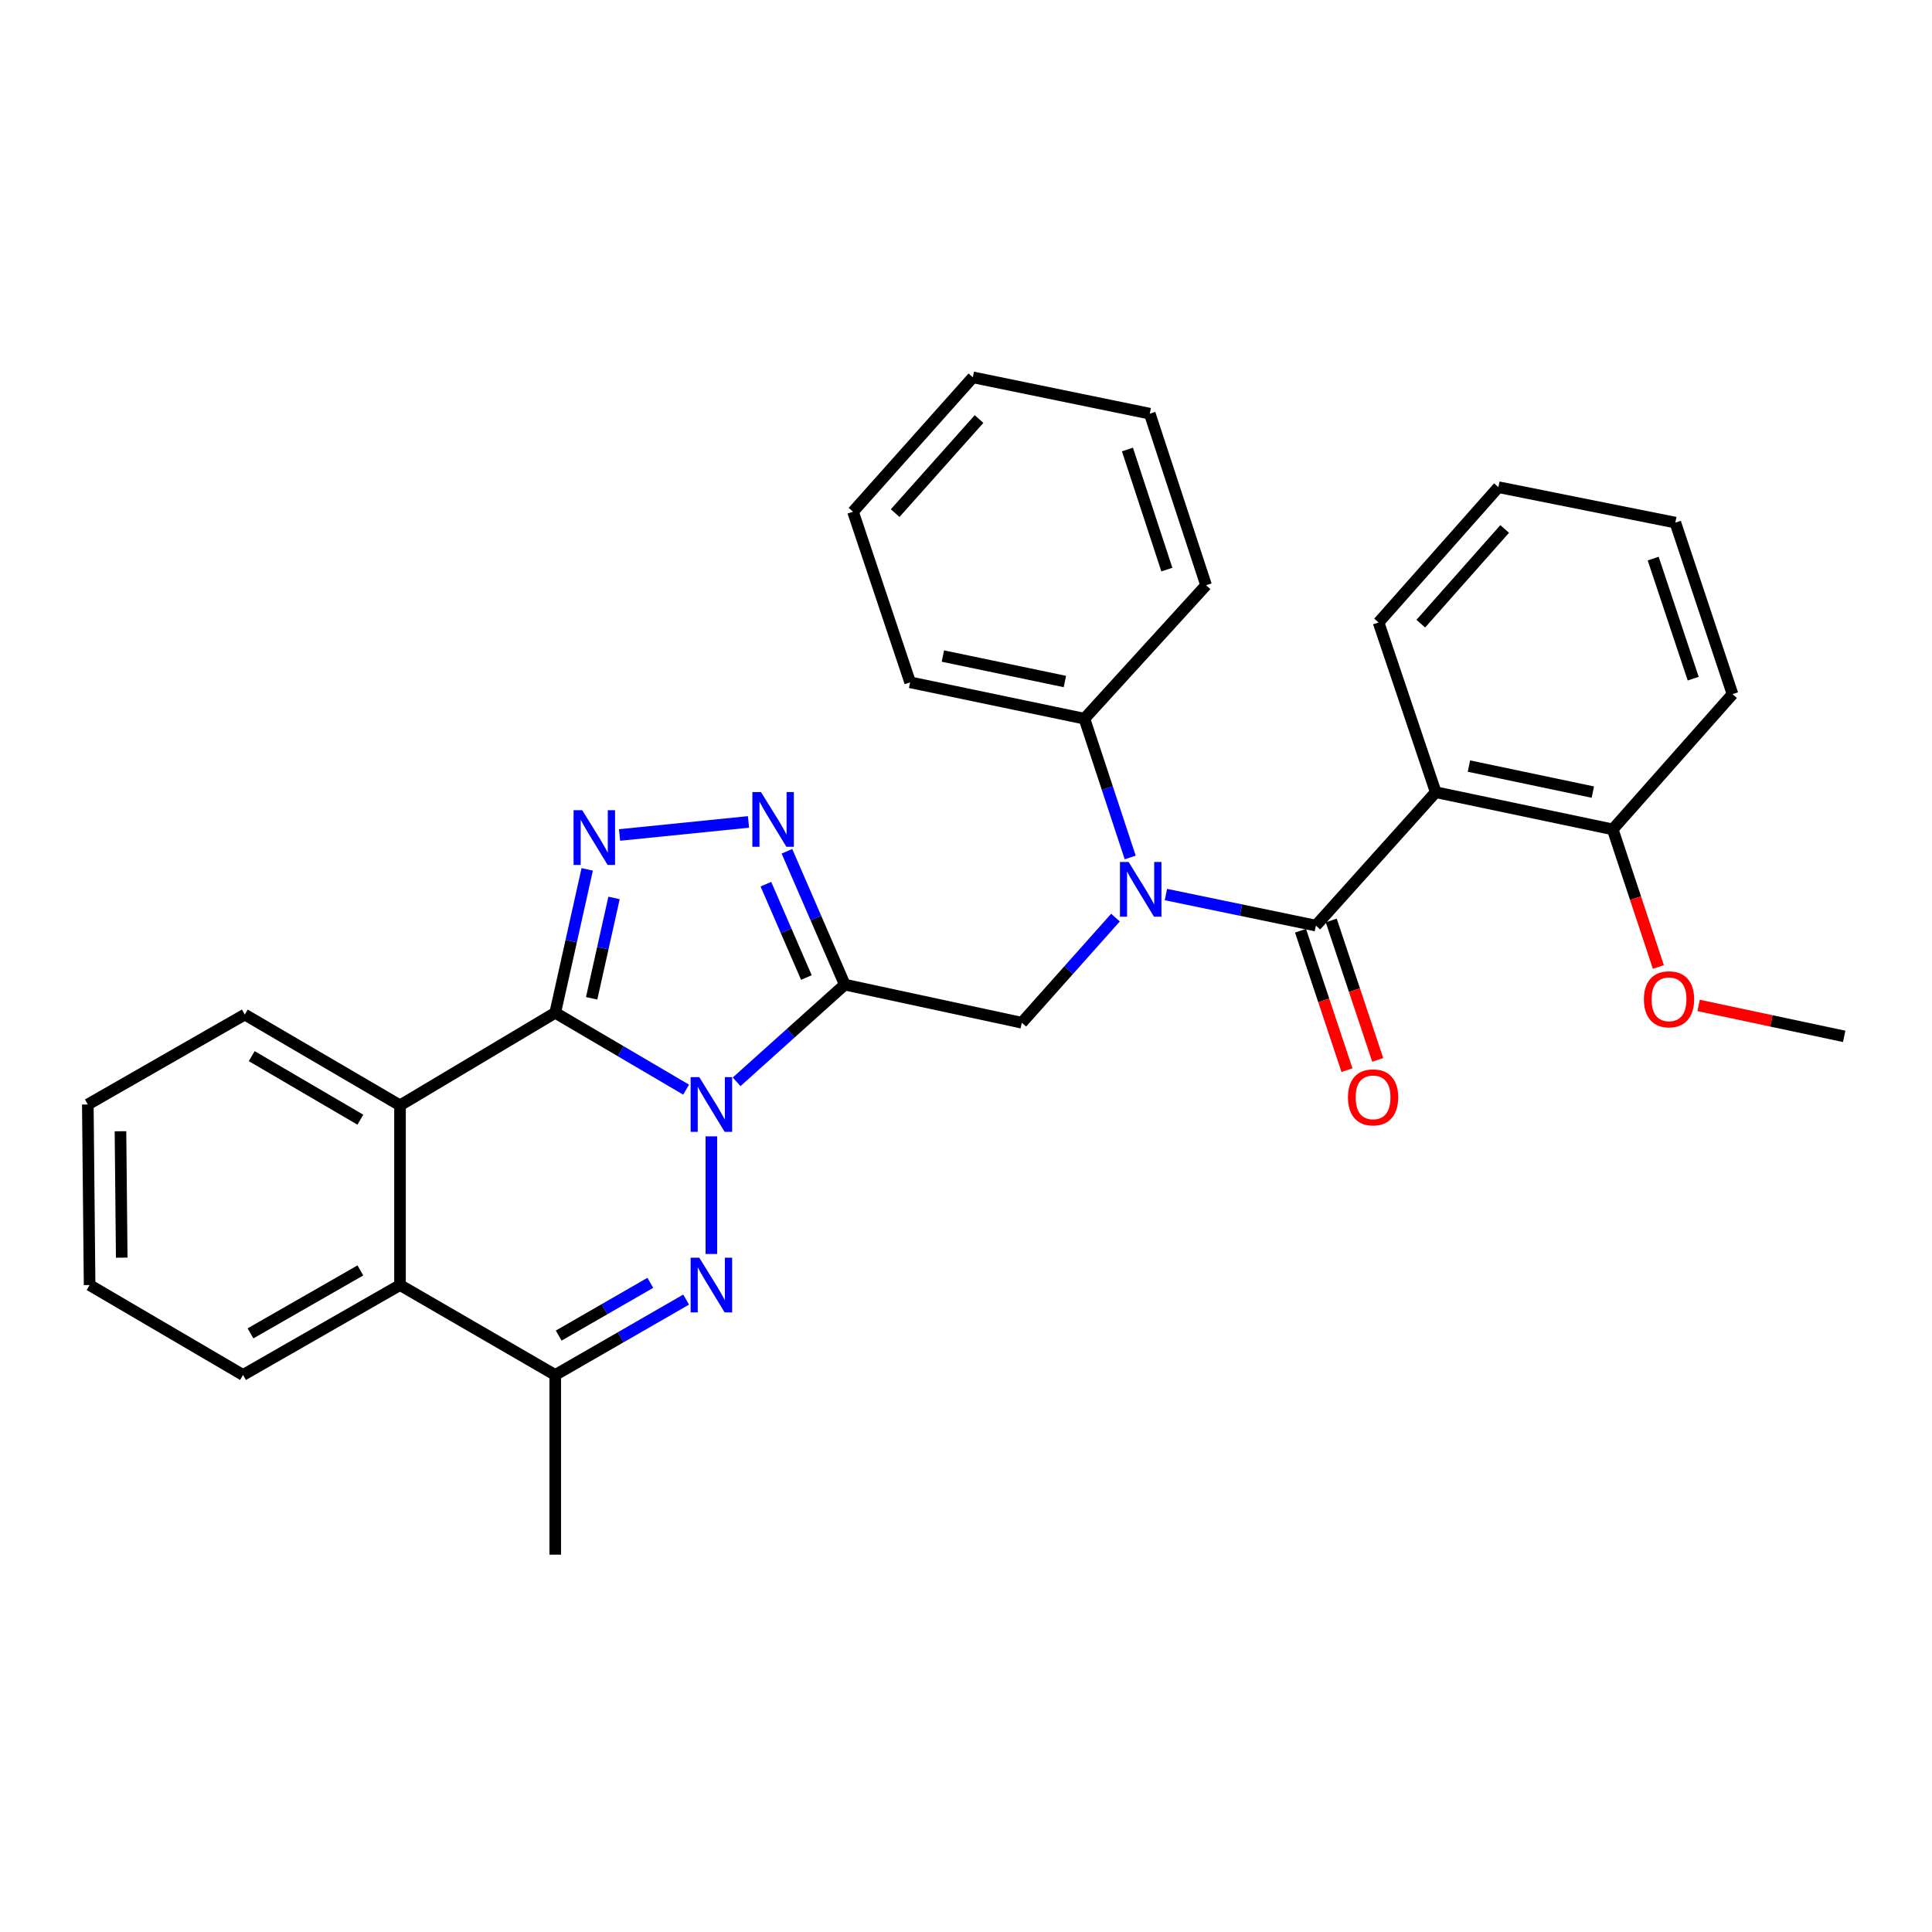 <?xml version='1.0' encoding='iso-8859-1'?>
<svg version='1.1' baseProfile='full'
              xmlns='http://www.w3.org/2000/svg'
                      xmlns:rdkit='http://www.rdkit.org/xml'
                      xmlns:xlink='http://www.w3.org/1999/xlink'
                  xml:space='preserve'
width='1000px' height='1000px' viewBox='0 0 1000 1000'>
<!-- END OF HEADER -->
<rect style='opacity:1.0;fill:#FFFFFF;stroke:none' width='1000' height='1000' x='0' y='0'> </rect>
<path class='bond-0' d='M 355.125,563.994 L 321.257,544.098' style='fill:none;fill-rule:evenodd;stroke:#0000FF;stroke-width:6px;stroke-linecap:butt;stroke-linejoin:miter;stroke-opacity:1' />
<path class='bond-0' d='M 321.257,544.098 L 287.389,524.201' style='fill:none;fill-rule:evenodd;stroke:#000000;stroke-width:6px;stroke-linecap:butt;stroke-linejoin:miter;stroke-opacity:1' />
<path class='bond-1' d='M 381.269,559.947 L 409.266,534.794' style='fill:none;fill-rule:evenodd;stroke:#0000FF;stroke-width:6px;stroke-linecap:butt;stroke-linejoin:miter;stroke-opacity:1' />
<path class='bond-1' d='M 409.266,534.794 L 437.262,509.641' style='fill:none;fill-rule:evenodd;stroke:#000000;stroke-width:6px;stroke-linecap:butt;stroke-linejoin:miter;stroke-opacity:1' />
<path class='bond-2' d='M 368.208,588.177 L 368.208,649.056' style='fill:none;fill-rule:evenodd;stroke:#0000FF;stroke-width:6px;stroke-linecap:butt;stroke-linejoin:miter;stroke-opacity:1' />
<path class='bond-3' d='M 287.389,524.201 L 295.663,487.096' style='fill:none;fill-rule:evenodd;stroke:#000000;stroke-width:6px;stroke-linecap:butt;stroke-linejoin:miter;stroke-opacity:1' />
<path class='bond-3' d='M 295.663,487.096 L 303.937,449.991' style='fill:none;fill-rule:evenodd;stroke:#0000FF;stroke-width:6px;stroke-linecap:butt;stroke-linejoin:miter;stroke-opacity:1' />
<path class='bond-3' d='M 306.237,516.719 L 312.029,490.745' style='fill:none;fill-rule:evenodd;stroke:#000000;stroke-width:6px;stroke-linecap:butt;stroke-linejoin:miter;stroke-opacity:1' />
<path class='bond-3' d='M 312.029,490.745 L 317.821,464.772' style='fill:none;fill-rule:evenodd;stroke:#0000FF;stroke-width:6px;stroke-linecap:butt;stroke-linejoin:miter;stroke-opacity:1' />
<path class='bond-8' d='M 287.389,524.201 L 207.046,572.128' style='fill:none;fill-rule:evenodd;stroke:#000000;stroke-width:6px;stroke-linecap:butt;stroke-linejoin:miter;stroke-opacity:1' />
<path class='bond-4' d='M 437.262,509.641 L 422.288,475.134' style='fill:none;fill-rule:evenodd;stroke:#000000;stroke-width:6px;stroke-linecap:butt;stroke-linejoin:miter;stroke-opacity:1' />
<path class='bond-4' d='M 422.288,475.134 L 407.315,440.627' style='fill:none;fill-rule:evenodd;stroke:#0000FF;stroke-width:6px;stroke-linecap:butt;stroke-linejoin:miter;stroke-opacity:1' />
<path class='bond-4' d='M 417.388,505.964 L 406.907,481.809' style='fill:none;fill-rule:evenodd;stroke:#000000;stroke-width:6px;stroke-linecap:butt;stroke-linejoin:miter;stroke-opacity:1' />
<path class='bond-4' d='M 406.907,481.809 L 396.425,457.654' style='fill:none;fill-rule:evenodd;stroke:#0000FF;stroke-width:6px;stroke-linecap:butt;stroke-linejoin:miter;stroke-opacity:1' />
<path class='bond-10' d='M 437.262,509.641 L 528.877,529.362' style='fill:none;fill-rule:evenodd;stroke:#000000;stroke-width:6px;stroke-linecap:butt;stroke-linejoin:miter;stroke-opacity:1' />
<path class='bond-9' d='M 355.137,672.667 L 321.263,692.173' style='fill:none;fill-rule:evenodd;stroke:#0000FF;stroke-width:6px;stroke-linecap:butt;stroke-linejoin:miter;stroke-opacity:1' />
<path class='bond-9' d='M 321.263,692.173 L 287.389,711.679' style='fill:none;fill-rule:evenodd;stroke:#000000;stroke-width:6px;stroke-linecap:butt;stroke-linejoin:miter;stroke-opacity:1' />
<path class='bond-9' d='M 336.607,663.989 L 312.896,677.643' style='fill:none;fill-rule:evenodd;stroke:#0000FF;stroke-width:6px;stroke-linecap:butt;stroke-linejoin:miter;stroke-opacity:1' />
<path class='bond-9' d='M 312.896,677.643 L 289.184,691.297' style='fill:none;fill-rule:evenodd;stroke:#000000;stroke-width:6px;stroke-linecap:butt;stroke-linejoin:miter;stroke-opacity:1' />
<path class='bond-31' d='M 320.678,432.185 L 387.422,425.427' style='fill:none;fill-rule:evenodd;stroke:#0000FF;stroke-width:6px;stroke-linecap:butt;stroke-linejoin:miter;stroke-opacity:1' />
<path class='bond-5' d='M 681.097,479.087 L 642.287,471.049' style='fill:none;fill-rule:evenodd;stroke:#000000;stroke-width:6px;stroke-linecap:butt;stroke-linejoin:miter;stroke-opacity:1' />
<path class='bond-5' d='M 642.287,471.049 L 603.478,463.012' style='fill:none;fill-rule:evenodd;stroke:#0000FF;stroke-width:6px;stroke-linecap:butt;stroke-linejoin:miter;stroke-opacity:1' />
<path class='bond-7' d='M 681.097,479.087 L 743.127,410.043' style='fill:none;fill-rule:evenodd;stroke:#000000;stroke-width:6px;stroke-linecap:butt;stroke-linejoin:miter;stroke-opacity:1' />
<path class='bond-12' d='M 673.144,481.738 L 685.169,517.818' style='fill:none;fill-rule:evenodd;stroke:#000000;stroke-width:6px;stroke-linecap:butt;stroke-linejoin:miter;stroke-opacity:1' />
<path class='bond-12' d='M 685.169,517.818 L 697.194,553.898' style='fill:none;fill-rule:evenodd;stroke:#FF0000;stroke-width:6px;stroke-linecap:butt;stroke-linejoin:miter;stroke-opacity:1' />
<path class='bond-12' d='M 689.051,476.436 L 701.076,512.516' style='fill:none;fill-rule:evenodd;stroke:#000000;stroke-width:6px;stroke-linecap:butt;stroke-linejoin:miter;stroke-opacity:1' />
<path class='bond-12' d='M 701.076,512.516 L 713.102,548.596' style='fill:none;fill-rule:evenodd;stroke:#FF0000;stroke-width:6px;stroke-linecap:butt;stroke-linejoin:miter;stroke-opacity:1' />
<path class='bond-6' d='M 577.37,474.953 L 553.124,502.157' style='fill:none;fill-rule:evenodd;stroke:#0000FF;stroke-width:6px;stroke-linecap:butt;stroke-linejoin:miter;stroke-opacity:1' />
<path class='bond-6' d='M 553.124,502.157 L 528.877,529.362' style='fill:none;fill-rule:evenodd;stroke:#000000;stroke-width:6px;stroke-linecap:butt;stroke-linejoin:miter;stroke-opacity:1' />
<path class='bond-14' d='M 584.986,443.823 L 573.14,407.907' style='fill:none;fill-rule:evenodd;stroke:#0000FF;stroke-width:6px;stroke-linecap:butt;stroke-linejoin:miter;stroke-opacity:1' />
<path class='bond-14' d='M 573.14,407.907 L 561.294,371.99' style='fill:none;fill-rule:evenodd;stroke:#000000;stroke-width:6px;stroke-linecap:butt;stroke-linejoin:miter;stroke-opacity:1' />
<path class='bond-13' d='M 743.127,410.043 L 834.742,429.288' style='fill:none;fill-rule:evenodd;stroke:#000000;stroke-width:6px;stroke-linecap:butt;stroke-linejoin:miter;stroke-opacity:1' />
<path class='bond-13' d='M 760.317,396.52 L 824.447,409.992' style='fill:none;fill-rule:evenodd;stroke:#000000;stroke-width:6px;stroke-linecap:butt;stroke-linejoin:miter;stroke-opacity:1' />
<path class='bond-15' d='M 743.127,410.043 L 713.542,322.191' style='fill:none;fill-rule:evenodd;stroke:#000000;stroke-width:6px;stroke-linecap:butt;stroke-linejoin:miter;stroke-opacity:1' />
<path class='bond-16' d='M 207.046,572.128 L 126.702,525.132' style='fill:none;fill-rule:evenodd;stroke:#000000;stroke-width:6px;stroke-linecap:butt;stroke-linejoin:miter;stroke-opacity:1' />
<path class='bond-16' d='M 186.528,579.552 L 130.288,546.655' style='fill:none;fill-rule:evenodd;stroke:#000000;stroke-width:6px;stroke-linecap:butt;stroke-linejoin:miter;stroke-opacity:1' />
<path class='bond-32' d='M 207.046,572.128 L 207.046,665.14' style='fill:none;fill-rule:evenodd;stroke:#000000;stroke-width:6px;stroke-linecap:butt;stroke-linejoin:miter;stroke-opacity:1' />
<path class='bond-11' d='M 287.389,711.679 L 207.046,665.14' style='fill:none;fill-rule:evenodd;stroke:#000000;stroke-width:6px;stroke-linecap:butt;stroke-linejoin:miter;stroke-opacity:1' />
<path class='bond-18' d='M 287.389,711.679 L 287.389,804.692' style='fill:none;fill-rule:evenodd;stroke:#000000;stroke-width:6px;stroke-linecap:butt;stroke-linejoin:miter;stroke-opacity:1' />
<path class='bond-19' d='M 207.046,665.14 L 125.798,711.679' style='fill:none;fill-rule:evenodd;stroke:#000000;stroke-width:6px;stroke-linecap:butt;stroke-linejoin:miter;stroke-opacity:1' />
<path class='bond-19' d='M 186.525,657.571 L 129.651,690.149' style='fill:none;fill-rule:evenodd;stroke:#000000;stroke-width:6px;stroke-linecap:butt;stroke-linejoin:miter;stroke-opacity:1' />
<path class='bond-17' d='M 834.742,429.288 L 846.553,464.902' style='fill:none;fill-rule:evenodd;stroke:#000000;stroke-width:6px;stroke-linecap:butt;stroke-linejoin:miter;stroke-opacity:1' />
<path class='bond-17' d='M 846.553,464.902 L 858.364,500.515' style='fill:none;fill-rule:evenodd;stroke:#FF0000;stroke-width:6px;stroke-linecap:butt;stroke-linejoin:miter;stroke-opacity:1' />
<path class='bond-20' d='M 834.742,429.288 L 896.745,359.294' style='fill:none;fill-rule:evenodd;stroke:#000000;stroke-width:6px;stroke-linecap:butt;stroke-linejoin:miter;stroke-opacity:1' />
<path class='bond-21' d='M 561.294,371.99 L 471.076,353.164' style='fill:none;fill-rule:evenodd;stroke:#000000;stroke-width:6px;stroke-linecap:butt;stroke-linejoin:miter;stroke-opacity:1' />
<path class='bond-21' d='M 551.187,352.753 L 488.034,339.574' style='fill:none;fill-rule:evenodd;stroke:#000000;stroke-width:6px;stroke-linecap:butt;stroke-linejoin:miter;stroke-opacity:1' />
<path class='bond-22' d='M 561.294,371.99 L 624.265,302.909' style='fill:none;fill-rule:evenodd;stroke:#000000;stroke-width:6px;stroke-linecap:butt;stroke-linejoin:miter;stroke-opacity:1' />
<path class='bond-24' d='M 713.542,322.191 L 775.572,252.169' style='fill:none;fill-rule:evenodd;stroke:#000000;stroke-width:6px;stroke-linecap:butt;stroke-linejoin:miter;stroke-opacity:1' />
<path class='bond-24' d='M 735.398,322.806 L 778.819,273.79' style='fill:none;fill-rule:evenodd;stroke:#000000;stroke-width:6px;stroke-linecap:butt;stroke-linejoin:miter;stroke-opacity:1' />
<path class='bond-25' d='M 126.702,525.132 L 45.455,571.681' style='fill:none;fill-rule:evenodd;stroke:#000000;stroke-width:6px;stroke-linecap:butt;stroke-linejoin:miter;stroke-opacity:1' />
<path class='bond-23' d='M 879.198,520.405 L 916.872,528.414' style='fill:none;fill-rule:evenodd;stroke:#FF0000;stroke-width:6px;stroke-linecap:butt;stroke-linejoin:miter;stroke-opacity:1' />
<path class='bond-23' d='M 916.872,528.414 L 954.545,536.423' style='fill:none;fill-rule:evenodd;stroke:#000000;stroke-width:6px;stroke-linecap:butt;stroke-linejoin:miter;stroke-opacity:1' />
<path class='bond-26' d='M 125.798,711.679 L 46.377,665.14' style='fill:none;fill-rule:evenodd;stroke:#000000;stroke-width:6px;stroke-linecap:butt;stroke-linejoin:miter;stroke-opacity:1' />
<path class='bond-35' d='M 896.745,359.294 L 867.15,270.501' style='fill:none;fill-rule:evenodd;stroke:#000000;stroke-width:6px;stroke-linecap:butt;stroke-linejoin:miter;stroke-opacity:1' />
<path class='bond-35' d='M 876.398,351.277 L 855.682,289.122' style='fill:none;fill-rule:evenodd;stroke:#000000;stroke-width:6px;stroke-linecap:butt;stroke-linejoin:miter;stroke-opacity:1' />
<path class='bond-27' d='M 471.076,353.164 L 441.519,264.856' style='fill:none;fill-rule:evenodd;stroke:#000000;stroke-width:6px;stroke-linecap:butt;stroke-linejoin:miter;stroke-opacity:1' />
<path class='bond-29' d='M 624.265,302.909 L 595.118,214.116' style='fill:none;fill-rule:evenodd;stroke:#000000;stroke-width:6px;stroke-linecap:butt;stroke-linejoin:miter;stroke-opacity:1' />
<path class='bond-29' d='M 603.962,294.819 L 583.559,232.664' style='fill:none;fill-rule:evenodd;stroke:#000000;stroke-width:6px;stroke-linecap:butt;stroke-linejoin:miter;stroke-opacity:1' />
<path class='bond-28' d='M 775.572,252.169 L 867.15,270.501' style='fill:none;fill-rule:evenodd;stroke:#000000;stroke-width:6px;stroke-linecap:butt;stroke-linejoin:miter;stroke-opacity:1' />
<path class='bond-33' d='M 45.455,571.681 L 46.377,665.14' style='fill:none;fill-rule:evenodd;stroke:#000000;stroke-width:6px;stroke-linecap:butt;stroke-linejoin:miter;stroke-opacity:1' />
<path class='bond-33' d='M 62.359,585.534 L 63.005,650.956' style='fill:none;fill-rule:evenodd;stroke:#000000;stroke-width:6px;stroke-linecap:butt;stroke-linejoin:miter;stroke-opacity:1' />
<path class='bond-34' d='M 441.519,264.856 L 503.54,195.308' style='fill:none;fill-rule:evenodd;stroke:#000000;stroke-width:6px;stroke-linecap:butt;stroke-linejoin:miter;stroke-opacity:1' />
<path class='bond-34' d='M 463.336,265.584 L 506.751,216.9' style='fill:none;fill-rule:evenodd;stroke:#000000;stroke-width:6px;stroke-linecap:butt;stroke-linejoin:miter;stroke-opacity:1' />
<path class='bond-30' d='M 595.118,214.116 L 503.54,195.308' style='fill:none;fill-rule:evenodd;stroke:#000000;stroke-width:6px;stroke-linecap:butt;stroke-linejoin:miter;stroke-opacity:1' />
<path  class='atom-0' d='M 361.948 557.521
L 371.228 572.521
Q 372.148 574.001, 373.628 576.681
Q 375.108 579.361, 375.188 579.521
L 375.188 557.521
L 378.948 557.521
L 378.948 585.841
L 375.068 585.841
L 365.108 569.441
Q 363.948 567.521, 362.708 565.321
Q 361.508 563.121, 361.148 562.441
L 361.148 585.841
L 357.468 585.841
L 357.468 557.521
L 361.948 557.521
' fill='#0000FF'/>
<path  class='atom-3' d='M 361.948 650.98
L 371.228 665.98
Q 372.148 667.46, 373.628 670.14
Q 375.108 672.82, 375.188 672.98
L 375.188 650.98
L 378.948 650.98
L 378.948 679.3
L 375.068 679.3
L 365.108 662.9
Q 363.948 660.98, 362.708 658.78
Q 361.508 656.58, 361.148 655.9
L 361.148 679.3
L 357.468 679.3
L 357.468 650.98
L 361.948 650.98
' fill='#0000FF'/>
<path  class='atom-4' d='M 301.353 419.348
L 310.633 434.348
Q 311.553 435.828, 313.033 438.508
Q 314.513 441.188, 314.593 441.348
L 314.593 419.348
L 318.353 419.348
L 318.353 447.668
L 314.473 447.668
L 304.513 431.268
Q 303.353 429.348, 302.113 427.148
Q 300.913 424.948, 300.553 424.268
L 300.553 447.668
L 296.873 447.668
L 296.873 419.348
L 301.353 419.348
' fill='#0000FF'/>
<path  class='atom-5' d='M 393.899 409.977
L 403.179 424.977
Q 404.099 426.457, 405.579 429.137
Q 407.059 431.817, 407.139 431.977
L 407.139 409.977
L 410.899 409.977
L 410.899 438.297
L 407.019 438.297
L 397.059 421.897
Q 395.899 419.977, 394.659 417.777
Q 393.459 415.577, 393.099 414.897
L 393.099 438.297
L 389.419 438.297
L 389.419 409.977
L 393.899 409.977
' fill='#0000FF'/>
<path  class='atom-7' d='M 584.163 446.148
L 593.443 461.148
Q 594.363 462.628, 595.843 465.308
Q 597.323 467.988, 597.403 468.148
L 597.403 446.148
L 601.163 446.148
L 601.163 474.468
L 597.283 474.468
L 587.323 458.068
Q 586.163 456.148, 584.923 453.948
Q 583.723 451.748, 583.363 451.068
L 583.363 474.468
L 579.683 474.468
L 579.683 446.148
L 584.163 446.148
' fill='#0000FF'/>
<path  class='atom-13' d='M 697.701 567.988
Q 697.701 561.188, 701.061 557.388
Q 704.421 553.588, 710.701 553.588
Q 716.981 553.588, 720.341 557.388
Q 723.701 561.188, 723.701 567.988
Q 723.701 574.868, 720.301 578.788
Q 716.901 582.668, 710.701 582.668
Q 704.461 582.668, 701.061 578.788
Q 697.701 574.908, 697.701 567.988
M 710.701 579.468
Q 715.021 579.468, 717.341 576.588
Q 719.701 573.668, 719.701 567.988
Q 719.701 562.428, 717.341 559.628
Q 715.021 556.788, 710.701 556.788
Q 706.381 556.788, 704.021 559.588
Q 701.701 562.388, 701.701 567.988
Q 701.701 573.708, 704.021 576.588
Q 706.381 579.468, 710.701 579.468
' fill='#FF0000'/>
<path  class='atom-18' d='M 850.88 517.229
Q 850.88 510.429, 854.24 506.629
Q 857.6 502.829, 863.88 502.829
Q 870.16 502.829, 873.52 506.629
Q 876.88 510.429, 876.88 517.229
Q 876.88 524.109, 873.48 528.029
Q 870.08 531.909, 863.88 531.909
Q 857.64 531.909, 854.24 528.029
Q 850.88 524.149, 850.88 517.229
M 863.88 528.709
Q 868.2 528.709, 870.52 525.829
Q 872.88 522.909, 872.88 517.229
Q 872.88 511.669, 870.52 508.869
Q 868.2 506.029, 863.88 506.029
Q 859.56 506.029, 857.2 508.829
Q 854.88 511.629, 854.88 517.229
Q 854.88 522.949, 857.2 525.829
Q 859.56 528.709, 863.88 528.709
' fill='#FF0000'/>
</svg>
